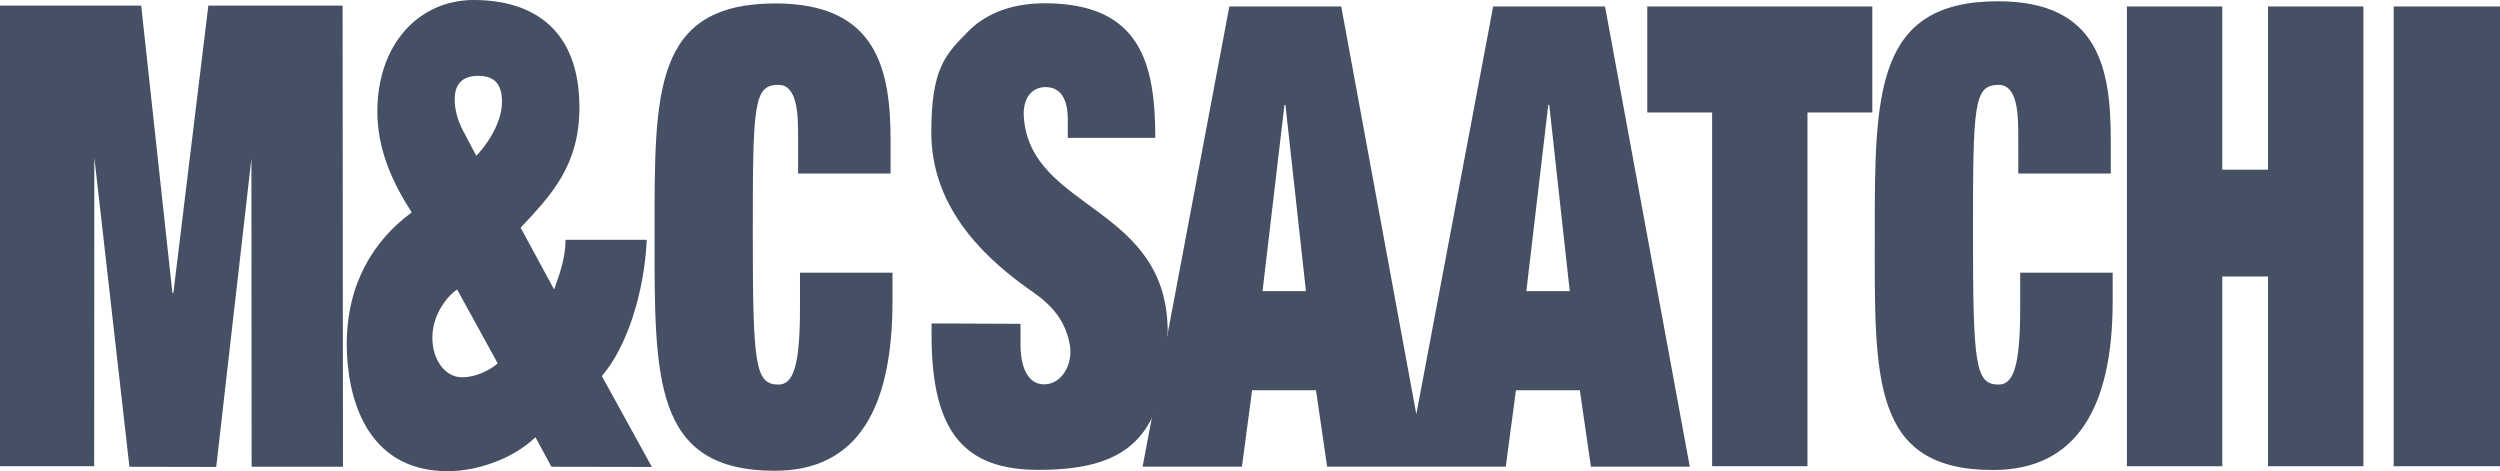 <?xml version="1.0" encoding="utf-8"?>
<!-- Generator: Adobe Illustrator 23.1.1, SVG Export Plug-In . SVG Version: 6.00 Build 0)  -->
<svg version="1.1" id="Layer_1" xmlns="http://www.w3.org/2000/svg" xmlns:xlink="http://www.w3.org/1999/xlink" x="0px" y="0px"
	 viewBox="0 0 159.171 30" style="enable-background:new 0 0 159.171 30;" xml:space="preserve">
<style type="text/css">
	.st0{fill:#455065;}
</style>
<g>
	<path class="st0" d="M41.178,15.267h-5.17c0,1.136-0.365,2.15-0.73,3.163l-2.129-3.933c1.977-2.109,3.741-3.974,3.741-7.664
		C36.89,1.926,33.994,0,30.162,0c-3.467,0-6.137,2.777-6.137,7.116c0,2.433,1.003,4.583,2.19,6.407
		c-2.434,1.785-4.137,4.543-4.137,8.395c0,3.162,1.11,8.082,6.432,8.082c1.733,0,4.06-0.702,5.581-2.163l1.018,1.881l6.395,0.011
		l-3.185-5.785C39.931,22.079,41.026,18.592,41.178,15.267z M29.414,24.022c-1.064,0-1.886-1.099-1.886-2.519
		c0-1.621,1.119-2.789,1.575-3.073l2.584,4.704C31.231,23.54,30.327,24.022,29.414,24.022z M30.32,9.916l-0.852-1.623
		c-0.335-0.649-0.517-1.298-0.517-1.987c0-0.973,0.517-1.478,1.49-1.478c0.852,0,1.521,0.343,1.521,1.641
		C31.962,8.01,30.715,9.551,30.32,9.916z"/>
	<path class="st0" d="M95.067,0.412l-4.893,25.961l-4.78-25.961H78.27L74.344,21.24c0,0.026,0.014,0.05,0.004,0.075
		c-0.855,2.061-0.897,3.857-1.02,5.318l-0.581,3.081h6.325l0.648-4.866h4.068l0.708,4.866h5.048h1.245h5.08l0.648-4.866h4.068
		l0.707,4.866h6.293L102.19,0.412H95.067z M80.384,18.534L81.78,6.675h0.061l1.305,11.859H80.384z M97.18,18.534l1.397-11.859h0.06
		c0,0,1.305,11.859,1.306,11.859H97.18z"/>
	<rect x="152.401" y="0.412" class="st0" width="6.771" height="29.271"/>
	<polygon class="st0" points="13.265,0.358 11.039,18.649 10.977,18.649 8.99,0.358 0,0.358 0,29.682 5.996,29.682 6.005,10.02 
		8.24,29.718 13.767,29.729 16.007,10.099 16.02,29.718 21.836,29.718 21.813,0.358 	"/>
	<path class="st0" d="M50.934,19.587c0,3.602-0.394,4.897-1.366,4.897c-1.488,0-1.639-1.214-1.639-9.673
		c0-8.216,0.06-9.408,1.639-9.408c1.245,0,1.245,2.042,1.245,3.297v2.347h5.889V8.941c0-4.493-0.854-8.722-7.32-8.722
		c-7.801,0-7.707,5.646-7.707,14.591c0,9.229-0.146,15.163,7.655,15.163c5.312,0,7.493-4.032,7.493-10.791v-1.821h-5.889V19.587z"/>
	<path class="st0" d="M128.622,19.588c0,3.602-0.394,4.897-1.367,4.897c-1.487,0-1.639-1.214-1.639-9.673
		c0-8.216,0.06-9.408,1.639-9.408c1.245,0,1.245,2.042,1.245,3.297l0.001,2.346h5.889V8.941c0-4.493-0.708-8.86-7.174-8.86
		c-7.801,0-7.853,5.784-7.853,14.73c0,9.228-0.268,15.114,7.534,15.114c5.313,0,7.614-3.984,7.614-10.742v-1.821h-5.889V19.588z"/>
	<polygon class="st0" points="104.879,7.161 109.008,7.161 109.008,29.683 115.079,29.683 115.079,7.161 119.207,7.161 
		119.207,0.412 104.879,0.412 	"/>
	<polygon class="st0" points="144.402,10.804 141.488,10.804 141.488,0.412 135.417,0.412 135.417,29.684 141.488,29.684 
		141.488,17.604 144.402,17.604 144.402,29.684 150.473,29.684 150.473,0.412 144.402,0.412 	"/>
	<path class="st0" d="M65.185,7.451c-0.082-1.161,0.482-1.905,1.385-1.905c1.024,0,1.415,0.861,1.415,2.065v1.165h-0.001
		l5.572,0.003c0-4.777-0.965-8.57-7.047-8.57c-2.348,0-3.893,0.803-4.878,1.805c-1.401,1.425-2.354,2.312-2.335,6.461
		c0.02,4.429,2.909,7.579,6.088,9.851c0.855,0.611,2.375,1.535,2.733,3.647c0.209,1.227-0.524,2.498-1.638,2.498
		c-1.054,0-1.505-1.124-1.505-2.528v-1.325l-5.663-0.025v0.763c0,6.302,2.205,8.56,6.811,8.56c3.645,0,5.986-0.842,7.206-3.283
		l1.016-5.393C74.428,13.055,65.607,13.433,65.185,7.451z"/>
</g>
</svg>
